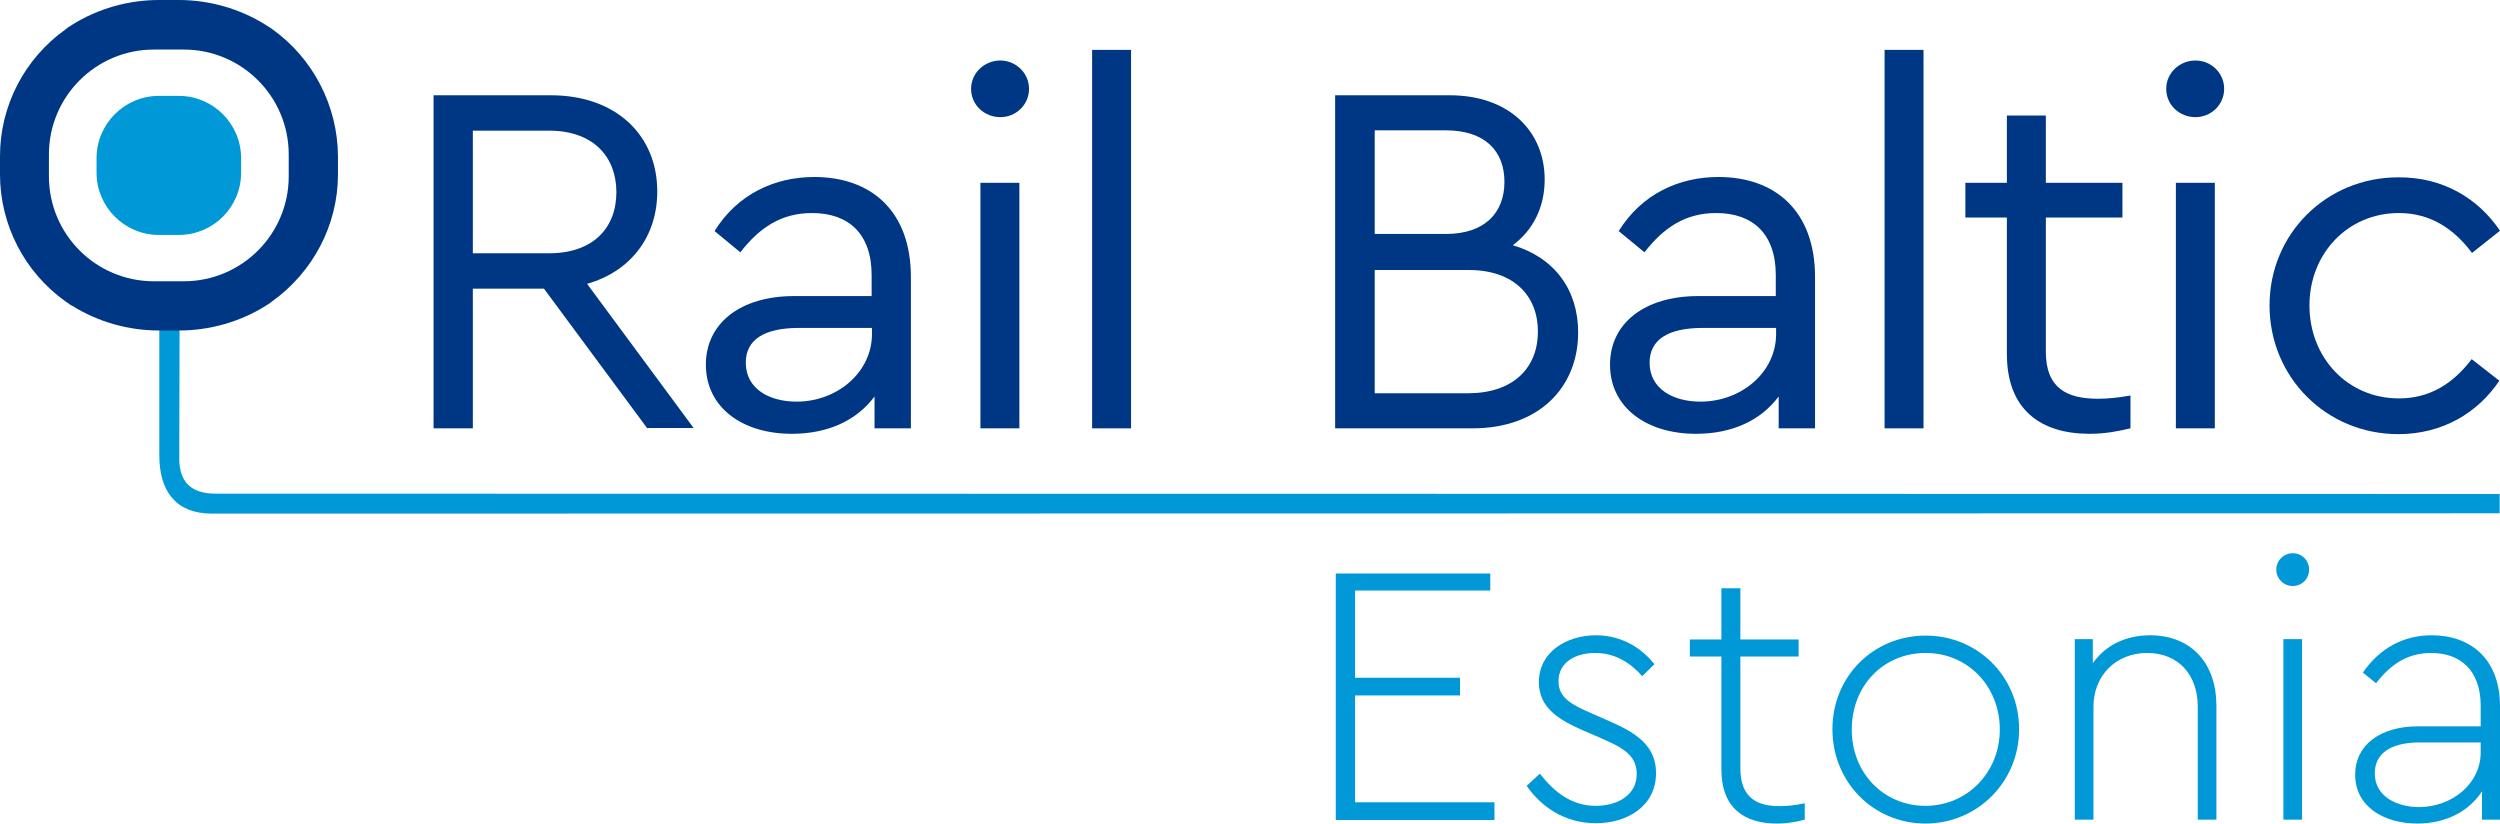 <svg width="170" height="56" viewBox="0 0 170 56" fill="none" xmlns="http://www.w3.org/2000/svg">
<g clip-path="url(#clip0_873_15162)">
<path d="M44.016 29.127L36.99 19.63H32.153V29.127H29.482V6.478H37.45C41.914 6.478 44.694 9.213 44.694 13.021C44.694 16.084 42.899 18.448 39.923 19.301L47.167 29.105H44.016V29.127ZM32.153 17.222H37.34C40.317 17.222 41.914 15.515 41.914 13.065C41.914 10.657 40.339 8.885 37.34 8.885H32.153V17.222V17.222Z" fill="#003784"/>
<path d="M61.941 18.842V29.127H59.468V26.96C58.264 28.58 56.316 29.499 53.843 29.499C50.472 29.499 47.999 27.704 47.999 24.794C47.999 21.971 50.363 20.133 53.996 20.133H59.271V18.71C59.271 15.887 57.695 14.487 55.222 14.487C53.121 14.487 51.654 15.472 50.341 17.157L48.59 15.712C50.166 13.174 52.705 12.036 55.375 12.036C59.227 12.036 61.941 14.334 61.941 18.842ZM59.293 22.715V22.299H54.325C51.983 22.299 50.713 23.087 50.713 24.663C50.713 26.457 52.333 27.311 54.172 27.311C56.929 27.311 59.293 25.319 59.293 22.715Z" fill="#003784"/>
<path d="M69.974 6.04C69.974 7.134 69.077 7.966 68.026 7.966C66.932 7.966 66.034 7.134 66.034 6.04C66.034 4.967 66.932 4.114 68.026 4.114C69.077 4.114 69.974 4.967 69.974 6.04ZM69.318 29.127H66.669V12.43H69.318V29.127Z" fill="#003784"/>
<path d="M76.912 29.127H74.264V3.392H76.912V29.127Z" fill="#003784"/>
<path d="M107.314 22.606C107.314 26.348 104.644 29.127 100.135 29.127H90.789V6.478H98.581C102.587 6.478 105.038 8.907 105.038 12.211C105.038 14.093 104.25 15.647 102.871 16.675C105.695 17.507 107.314 19.695 107.314 22.606ZM93.481 8.885V15.909H98.319C100.967 15.909 102.302 14.465 102.302 12.364C102.302 10.263 100.967 8.863 98.319 8.863H93.481V8.885ZM104.578 22.54C104.578 20.111 102.937 18.36 99.873 18.36H93.481V26.742H99.873C102.915 26.72 104.578 25.013 104.578 22.54Z" fill="#003784"/>
<path d="M123.423 18.842V29.127H120.95V26.96C119.746 28.58 117.798 29.499 115.325 29.499C111.954 29.499 109.481 27.704 109.481 24.794C109.481 21.971 111.845 20.133 115.478 20.133H120.753V18.71C120.753 15.887 119.177 14.487 116.704 14.487C114.603 14.487 113.136 15.472 111.823 17.157L110.072 15.712C111.648 13.174 114.187 12.036 116.857 12.036C120.709 12.036 123.423 14.334 123.423 18.842ZM120.775 22.715V22.299H115.785C113.443 22.299 112.173 23.087 112.173 24.663C112.173 26.457 113.793 27.311 115.632 27.311C118.411 27.311 120.775 25.319 120.775 22.715Z" fill="#003784"/>
<path d="M130.799 29.127H128.151V3.392H130.799V29.127Z" fill="#003784"/>
<path d="M144.873 26.895V29.127C144.02 29.324 143.166 29.499 142.093 29.499C138.788 29.499 136.468 27.88 136.468 24.072V14.793H133.645V12.43H136.468V7.856H139.117V12.43H144.326V14.793H139.117V23.919C139.117 26.413 140.561 27.114 142.663 27.114C143.297 27.114 144.02 27.048 144.873 26.895Z" fill="#003784"/>
<path d="M151.242 6.04C151.242 7.134 150.345 7.966 149.294 7.966C148.2 7.966 147.303 7.134 147.303 6.04C147.303 4.967 148.2 4.114 149.294 4.114C150.367 4.114 151.242 4.967 151.242 6.04ZM150.608 29.127H147.959V12.43H150.608V29.127V29.127Z" fill="#003784"/>
<path d="M170 15.69L168.096 17.2C166.87 15.559 165.272 14.487 163.127 14.487C159.625 14.487 157.043 17.266 157.043 20.767C157.043 24.312 159.625 27.092 163.127 27.092C165.25 27.092 166.826 26.063 168.074 24.422L169.956 25.888C168.49 28.076 166.082 29.521 163.084 29.521C158.203 29.521 154.329 25.669 154.329 20.767C154.329 15.887 158.203 12.058 163.084 12.058C166.104 12.036 168.512 13.48 170 15.69Z" fill="#003784"/>
<path d="M101.317 40.156H92.146V46.087H99.282V47.29H92.146V54.556H101.624V55.759H90.833V38.997H101.339V40.156H101.317Z" fill="#0198D7"/>
<path d="M112.502 45.168L111.67 45.977C110.838 45.036 109.788 44.402 108.474 44.402C107.183 44.402 105.979 44.993 105.979 46.328C105.979 47.465 106.877 47.925 108.299 48.538L109.437 49.041C111.32 49.851 112.611 50.748 112.611 52.564C112.611 54.818 110.663 55.978 108.518 55.978C106.351 55.978 104.775 54.818 103.812 53.44L104.71 52.608C105.716 53.899 106.898 54.797 108.518 54.797C109.985 54.797 111.298 54.074 111.298 52.63C111.298 51.251 110.16 50.77 108.781 50.157L107.664 49.676C106.023 48.954 104.644 48.144 104.644 46.393C104.644 44.336 106.504 43.198 108.562 43.198C110.335 43.22 111.648 44.096 112.502 45.168Z" fill="#0198D7"/>
<path d="M122.723 54.621V55.737C122.132 55.891 121.563 56 120.819 56C118.674 56 117.054 54.993 117.054 52.324V44.642H114.909V43.483H117.054V40.003H118.346V43.483H122.307V44.642H118.346V52.258C118.346 54.271 119.506 54.818 121.016 54.818C121.585 54.818 122.11 54.753 122.723 54.621Z" fill="#0198D7"/>
<path d="M137.3 49.588C137.3 53.177 134.455 56 130.931 56C127.407 56 124.605 53.199 124.605 49.588C124.605 45.977 127.407 43.22 130.953 43.22C134.455 43.22 137.3 45.977 137.3 49.588ZM125.919 49.61C125.919 52.543 128.064 54.797 130.931 54.797C133.798 54.797 135.987 52.499 135.987 49.61C135.987 46.656 133.798 44.402 130.953 44.402C128.042 44.402 125.919 46.656 125.919 49.61Z" fill="#0198D7"/>
<path d="M150.717 47.991V55.737H149.448V48.056C149.448 45.912 148.156 44.402 146.011 44.402C143.866 44.402 142.356 45.956 142.356 48.056V55.737H141.087V43.461H142.312V45.102C143.144 43.898 144.523 43.198 146.23 43.198C149.097 43.22 150.717 45.19 150.717 47.991Z" fill="#0198D7"/>
<path d="M157.021 38.734C157.021 39.347 156.539 39.85 155.904 39.85C155.292 39.85 154.788 39.347 154.788 38.734C154.788 38.121 155.292 37.618 155.904 37.618C156.539 37.618 157.021 38.121 157.021 38.734ZM156.539 55.737H155.27V43.461H156.539V55.737Z" fill="#0198D7"/>
<path d="M170 48.035V55.737H168.774V53.812C167.877 55.19 166.301 56 164.375 56C162.121 56 160.151 54.862 160.151 52.674C160.151 50.66 161.858 49.391 164.419 49.391H168.687V47.991C168.687 45.584 167.308 44.402 165.316 44.402C163.675 44.402 162.536 45.212 161.573 46.459L160.676 45.737C161.836 44.052 163.456 43.198 165.382 43.198C168.052 43.22 170 44.84 170 48.035ZM168.687 51.164V50.486H164.55C162.536 50.486 161.486 51.251 161.486 52.586C161.486 54.184 163.018 54.884 164.506 54.884C166.761 54.862 168.687 53.287 168.687 51.164Z" fill="#0198D7"/>
<path d="M12.213 21.905L12.191 30.965C12.104 33.241 13.526 33.569 14.708 33.569L169.978 33.591V34.904L14.358 34.926C11.951 34.904 10.834 33.394 10.834 30.965V21.927L12.213 21.905Z" fill="#0198D7"/>
<path d="M18.495 1.97C18.407 1.904 18.298 1.838 18.189 1.773L18.123 1.729L18.057 1.685C16.306 0.591 14.249 0 12.148 0H12.06H10.922H10.812C8.711 0 6.654 0.591 4.903 1.685L4.837 1.729L4.771 1.773C4.662 1.838 4.553 1.904 4.465 1.991C1.663 3.983 0 7.2 0 10.614V11.226V11.861C0 15.275 1.663 18.514 4.465 20.505C4.553 20.57 4.662 20.636 4.75 20.702L4.815 20.746L4.903 20.789C6.654 21.884 8.711 22.474 10.812 22.474H10.922H12.06H12.169C14.271 22.474 16.328 21.884 18.079 20.789L18.145 20.746L18.21 20.702C18.32 20.636 18.429 20.57 18.517 20.483C21.297 18.492 22.982 15.275 22.982 11.861V11.248V10.614C22.96 7.2 21.297 3.961 18.495 1.97ZM19.633 11.248V11.992C19.633 15.931 16.438 19.126 12.498 19.126H10.462C6.522 19.126 3.327 15.931 3.327 11.992V11.248V10.504C3.327 6.565 6.522 3.37 10.462 3.37H12.498C16.438 3.37 19.633 6.565 19.633 10.504V11.248Z" fill="#003784"/>
<path d="M10.79 15.975C8.47 15.975 6.566 14.071 6.566 11.751V10.745C6.566 8.425 8.47 6.521 10.79 6.521H12.169C14.489 6.521 16.394 8.425 16.394 10.745V11.751C16.394 14.093 14.489 15.975 12.169 15.975H10.79Z" fill="#0198D7"/>
</g>
<defs>
<clipPath id="clip0_873_15162">
<rect width="170" height="56" fill="white"/>
</clipPath>
</defs>
</svg>
